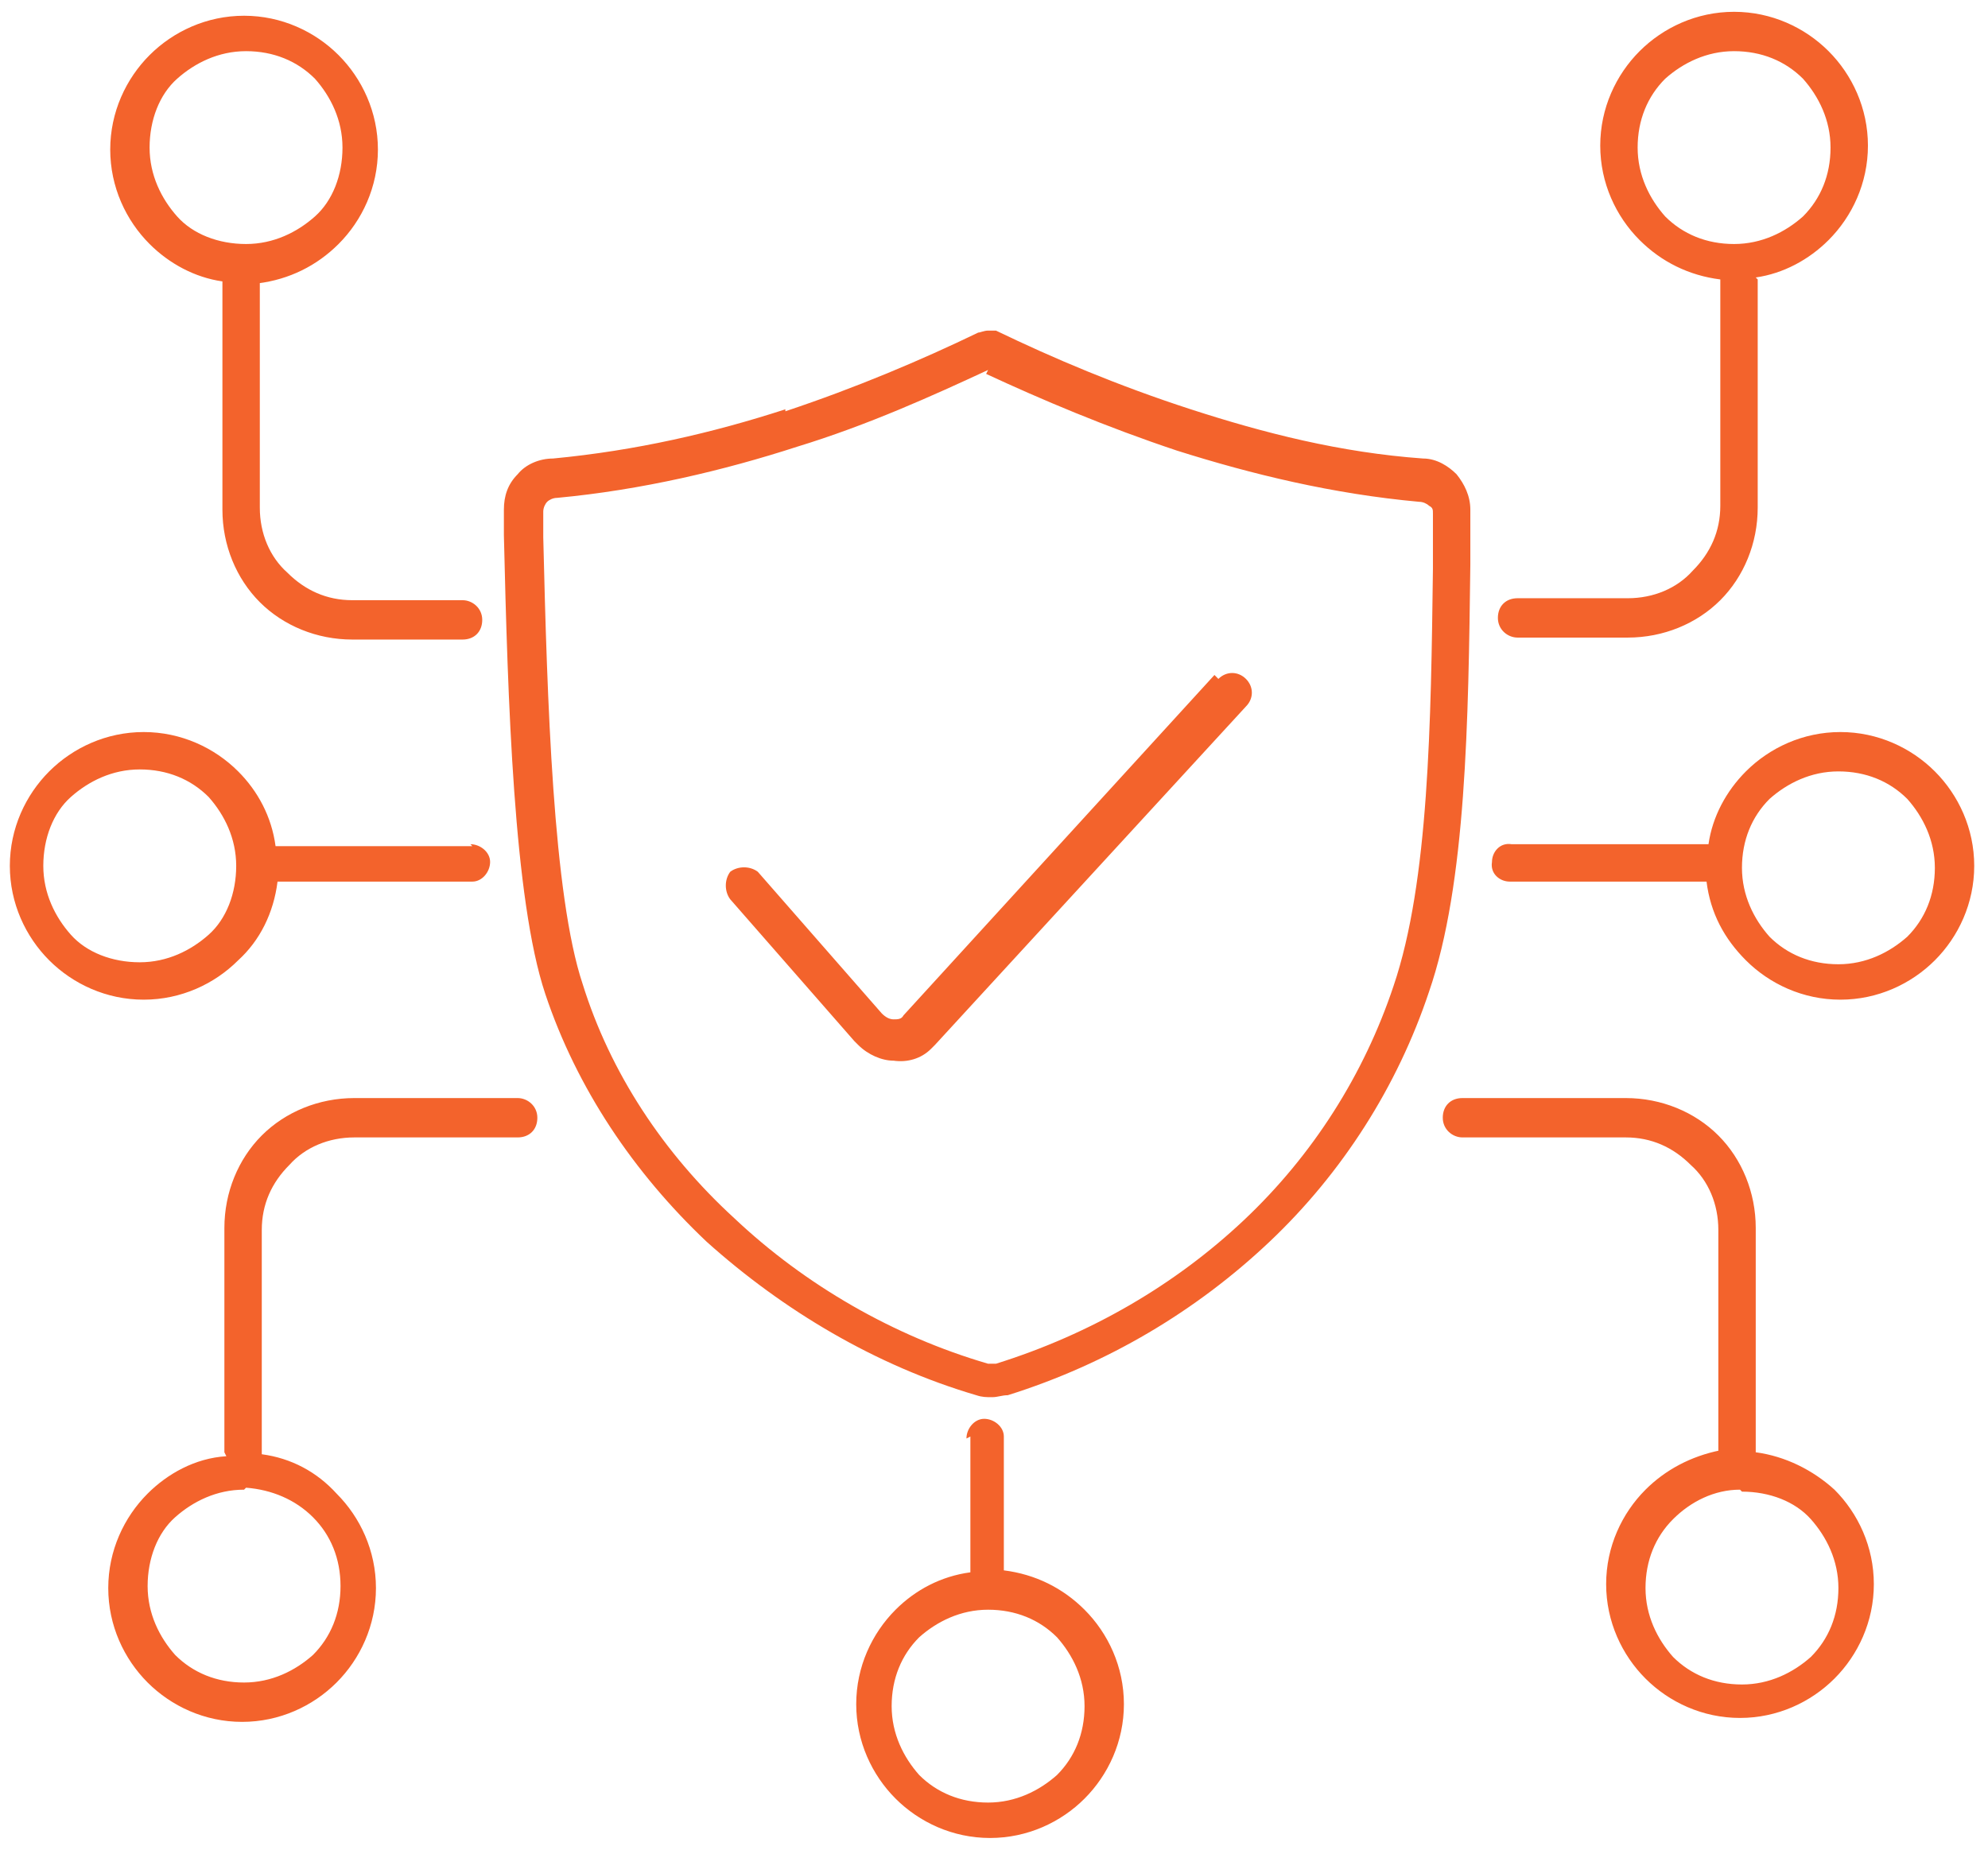 <svg width="101" height="94" viewBox="0 0 101 94" fill="none" xmlns="http://www.w3.org/2000/svg">
<path d="M61.9 34.5C62.3 34.1 62.9 34.1 63.3 34.5C63.7 34.9 63.7 35.5 63.3 35.9L47.5 53.1C47.5 53.1 47.4 53.2 47.3 53.3C46.8 53.8 46.1 54 45.4 53.9C44.8 53.9 44.1 53.6 43.6 53.1L43.4 52.9L37.1 45.7C36.8 45.3 36.8 44.7 37.1 44.3C37.5 44 38.1 44 38.5 44.3L44.8 51.5C45 51.7 45.2 51.8 45.4 51.8C45.6 51.8 45.8 51.8 45.9 51.6L61.7 34.3L61.9 34.5ZM13.2 14.3V25.8C13.2 27.1 13.7 28.3 14.6 29.1C15.5 30 16.6 30.5 17.9 30.5H23.5C24 30.5 24.5 30.9 24.5 31.5C24.5 32.1 24.1 32.5 23.5 32.5H17.9C16.1 32.5 14.4 31.8 13.2 30.6C12 29.4 11.3 27.7 11.3 25.9V14.3C9.9 14.1 8.6 13.4 7.6 12.4C6.4 11.2 5.6 9.5 5.6 7.6C5.6 5.7 6.4 4 7.6 2.8C8.8 1.6 10.5 0.8 12.4 0.8C14.3 0.8 16 1.6 17.2 2.8C18.4 4 19.2 5.7 19.2 7.6C19.2 9.5 18.4 11.2 17.2 12.4C16.1 13.5 14.7 14.2 13.1 14.4L13.2 14.3ZM23.9 42.9C24.4 42.9 24.9 43.3 24.9 43.8C24.9 44.3 24.5 44.8 24 44.8H14.1C13.9 46.4 13.2 47.8 12.1 48.8C10.9 50 9.2 50.8 7.3 50.8C5.4 50.8 3.7 50 2.5 48.8C1.3 47.6 0.5 45.9 0.5 44C0.5 42.1 1.3 40.4 2.5 39.2C3.7 38 5.4 37.2 7.3 37.2C9.2 37.2 10.9 38 12.1 39.2C13.1 40.2 13.8 41.5 14 43H24L23.9 42.9ZM12.4 75.7C11 75.7 9.8 76.3 8.9 77.1C8 77.9 7.5 79.2 7.5 80.6C7.5 82 8.1 83.2 8.9 84.1C9.8 85 11 85.5 12.4 85.5C13.8 85.5 15 84.9 15.9 84.1C16.8 83.2 17.3 82 17.3 80.6C17.3 79.2 16.8 78 15.9 77.1C15 76.2 13.8 75.7 12.5 75.6L12.4 75.7ZM11.4 73.8V62.4C11.4 60.6 12.1 58.9 13.3 57.7C14.5 56.5 16.2 55.8 18 55.8H26.3C26.8 55.8 27.3 56.2 27.3 56.8C27.3 57.4 26.9 57.8 26.3 57.8H18C16.7 57.8 15.5 58.3 14.7 59.2C13.8 60.1 13.3 61.2 13.3 62.5V73.9C14.8 74.1 16.1 74.8 17.1 75.9C18.3 77.1 19.1 78.8 19.1 80.7C19.1 82.6 18.3 84.3 17.1 85.5C15.9 86.7 14.2 87.5 12.3 87.5C10.4 87.5 8.7 86.7 7.5 85.5C6.3 84.3 5.5 82.6 5.5 80.7C5.5 78.8 6.3 77.1 7.5 75.9C8.5 74.9 9.9 74.1 11.5 74L11.4 73.8ZM7.1 39.1C5.7 39.1 4.5 39.7 3.6 40.5C2.7 41.3 2.2 42.6 2.2 44C2.2 45.4 2.8 46.6 3.6 47.5C4.4 48.4 5.7 48.9 7.1 48.9C8.5 48.9 9.7 48.3 10.6 47.5C11.5 46.7 12 45.4 12 44C12 42.6 11.4 41.4 10.6 40.5C9.7 39.6 8.5 39.1 7.1 39.1ZM12.5 2.6C11.1 2.6 9.9 3.2 9 4C8.1 4.8 7.6 6.1 7.6 7.5C7.6 8.9 8.2 10.1 9 11C9.8 11.9 11.1 12.4 12.5 12.4C13.9 12.4 15.1 11.8 16 11C16.9 10.2 17.4 8.9 17.4 7.5C17.4 6.1 16.8 4.9 16 4C15.1 3.1 13.9 2.6 12.5 2.6ZM49.1 73.1C49.1 72.6 49.5 72.1 50 72.1C50.5 72.1 51 72.5 51 73V79.8C52.6 80 54 80.7 55.1 81.8C56.3 83 57.1 84.7 57.1 86.6C57.1 88.5 56.3 90.2 55.1 91.4C53.9 92.6 52.2 93.4 50.3 93.4C48.4 93.4 46.7 92.6 45.5 91.4C44.3 90.2 43.5 88.5 43.5 86.6C43.5 84.7 44.3 83 45.5 81.8C46.5 80.8 47.8 80.1 49.3 79.9V73L49.1 73.1ZM45.3 86.7C45.3 88.1 45.9 89.3 46.7 90.2C47.6 91.1 48.8 91.6 50.2 91.6C51.6 91.6 52.8 91 53.7 90.2C54.6 89.3 55.1 88.1 55.1 86.7C55.1 85.3 54.5 84.1 53.7 83.2C52.8 82.3 51.6 81.8 50.2 81.8C48.8 81.8 47.6 82.4 46.7 83.2C45.8 84.1 45.3 85.3 45.3 86.7ZM89.3 14.2V25.8C89.3 27.6 88.6 29.3 87.4 30.5C86.2 31.7 84.5 32.4 82.7 32.4H77.1C76.6 32.4 76.1 32 76.1 31.4C76.1 30.8 76.5 30.4 77.1 30.4H82.7C84 30.4 85.2 29.9 86 29C86.9 28.1 87.4 27 87.4 25.7V14.2C85.8 14 84.4 13.3 83.3 12.2C82.1 11 81.3 9.3 81.3 7.4C81.3 5.5 82.1 3.8 83.3 2.6C84.5 1.4 86.2 0.6 88.1 0.6C90 0.6 91.7 1.4 92.9 2.6C94.1 3.8 94.9 5.5 94.9 7.4C94.9 9.3 94.1 11 92.9 12.2C91.9 13.2 90.6 13.9 89.2 14.1L89.3 14.2ZM76.7 44.8C76.2 44.8 75.7 44.4 75.8 43.8C75.8 43.3 76.2 42.8 76.8 42.9H86.8C87 41.5 87.7 40.2 88.7 39.2C89.9 38 91.6 37.2 93.5 37.2C95.4 37.2 97.1 38 98.3 39.2C99.5 40.4 100.3 42.1 100.3 44C100.3 45.9 99.5 47.6 98.3 48.8C97.1 50 95.4 50.8 93.5 50.8C91.6 50.8 89.9 50 88.7 48.8C87.6 47.7 86.9 46.4 86.7 44.8H76.8H76.7ZM88.4 75.7C87.1 75.7 85.9 76.3 85 77.2C84.1 78.1 83.6 79.3 83.6 80.7C83.6 82.1 84.2 83.3 85 84.2C85.9 85.1 87.1 85.6 88.5 85.6C89.9 85.6 91.1 85 92 84.2C92.9 83.3 93.4 82.1 93.4 80.7C93.4 79.3 92.8 78.1 92 77.2C91.2 76.3 89.9 75.8 88.5 75.8L88.4 75.7ZM87.3 73.9V62.5C87.3 61.2 86.8 60 85.9 59.2C85 58.3 83.9 57.8 82.6 57.8H74.3C73.8 57.8 73.3 57.4 73.3 56.8C73.3 56.2 73.7 55.8 74.3 55.8H82.6C84.4 55.8 86.1 56.5 87.3 57.7C88.5 58.9 89.2 60.6 89.2 62.4V73.8C90.7 74 92.1 74.7 93.2 75.7C94.4 76.9 95.2 78.6 95.2 80.5C95.2 82.4 94.4 84.1 93.2 85.3C92 86.5 90.3 87.3 88.4 87.3C86.5 87.3 84.8 86.5 83.6 85.3C82.4 84.1 81.6 82.4 81.6 80.5C81.6 78.6 82.4 76.9 83.6 75.7C84.6 74.7 85.9 74 87.4 73.7L87.3 73.9ZM96.9 40.6C96 39.7 94.8 39.2 93.4 39.2C92 39.2 90.8 39.8 89.9 40.6C89 41.5 88.5 42.7 88.5 44.1C88.5 45.5 89.1 46.7 89.9 47.6C90.8 48.5 92 49 93.4 49C94.8 49 96 48.4 96.9 47.6C97.8 46.7 98.3 45.5 98.3 44.1C98.3 42.7 97.7 41.5 96.9 40.6ZM91.6 4C90.7 3.1 89.5 2.6 88.1 2.6C86.7 2.6 85.5 3.2 84.6 4C83.7 4.9 83.2 6.1 83.2 7.5C83.2 8.9 83.8 10.1 84.6 11C85.5 11.9 86.7 12.4 88.1 12.4C89.5 12.4 90.7 11.8 91.6 11C92.5 10.1 93 8.9 93 7.5C93 6.1 92.4 4.9 91.6 4ZM50.2 18.8C47.4 20.1 44.1 21.6 40.5 22.7C36.8 23.9 32.6 24.9 28.3 25.3C28.1 25.3 27.9 25.4 27.8 25.5C27.7 25.6 27.6 25.8 27.6 26V27.3C27.8 35.6 28.1 45.5 29.6 50C31 54.5 33.7 58.6 37.3 61.9C40.9 65.3 45.4 67.9 50.2 69.3H50.4H50.6C55.4 67.8 59.7 65.3 63.2 62C66.7 58.7 69.3 54.6 70.8 50.1C72.6 44.8 72.7 36.7 72.8 28.9C72.8 27.9 72.8 27 72.8 26.1C72.8 25.9 72.8 25.8 72.6 25.7C72.5 25.6 72.3 25.5 72.1 25.5C67.7 25.1 63.6 24.1 59.8 22.9C56.2 21.7 52.9 20.3 50.1 19L50.2 18.8ZM39.9 20.9C43.5 19.7 46.8 18.3 49.7 16.9C49.8 16.9 50 16.8 50.2 16.8C50.3 16.8 50.5 16.8 50.6 16.8C53.5 18.2 56.8 19.6 60.5 20.8C64.2 22 68.1 23 72.3 23.3C73 23.3 73.6 23.7 74 24.1C74.4 24.6 74.7 25.2 74.7 25.9C74.7 26.8 74.7 27.8 74.7 28.7C74.6 36.6 74.5 44.9 72.6 50.4C71 55.2 68.2 59.6 64.5 63.1C60.8 66.6 56.3 69.3 51.2 70.9C50.9 70.9 50.7 71 50.4 71C50.1 71 49.9 71 49.6 70.9C44.5 69.4 39.8 66.6 35.9 63.1C32.2 59.6 29.3 55.3 27.7 50.5C26.1 45.7 25.8 35.6 25.6 27.2V25.9C25.6 25.2 25.8 24.6 26.3 24.1C26.7 23.6 27.4 23.3 28.1 23.3C32.3 22.9 36.2 22 39.9 20.8V20.9Z" fill="#F3632C"/>
</svg>
